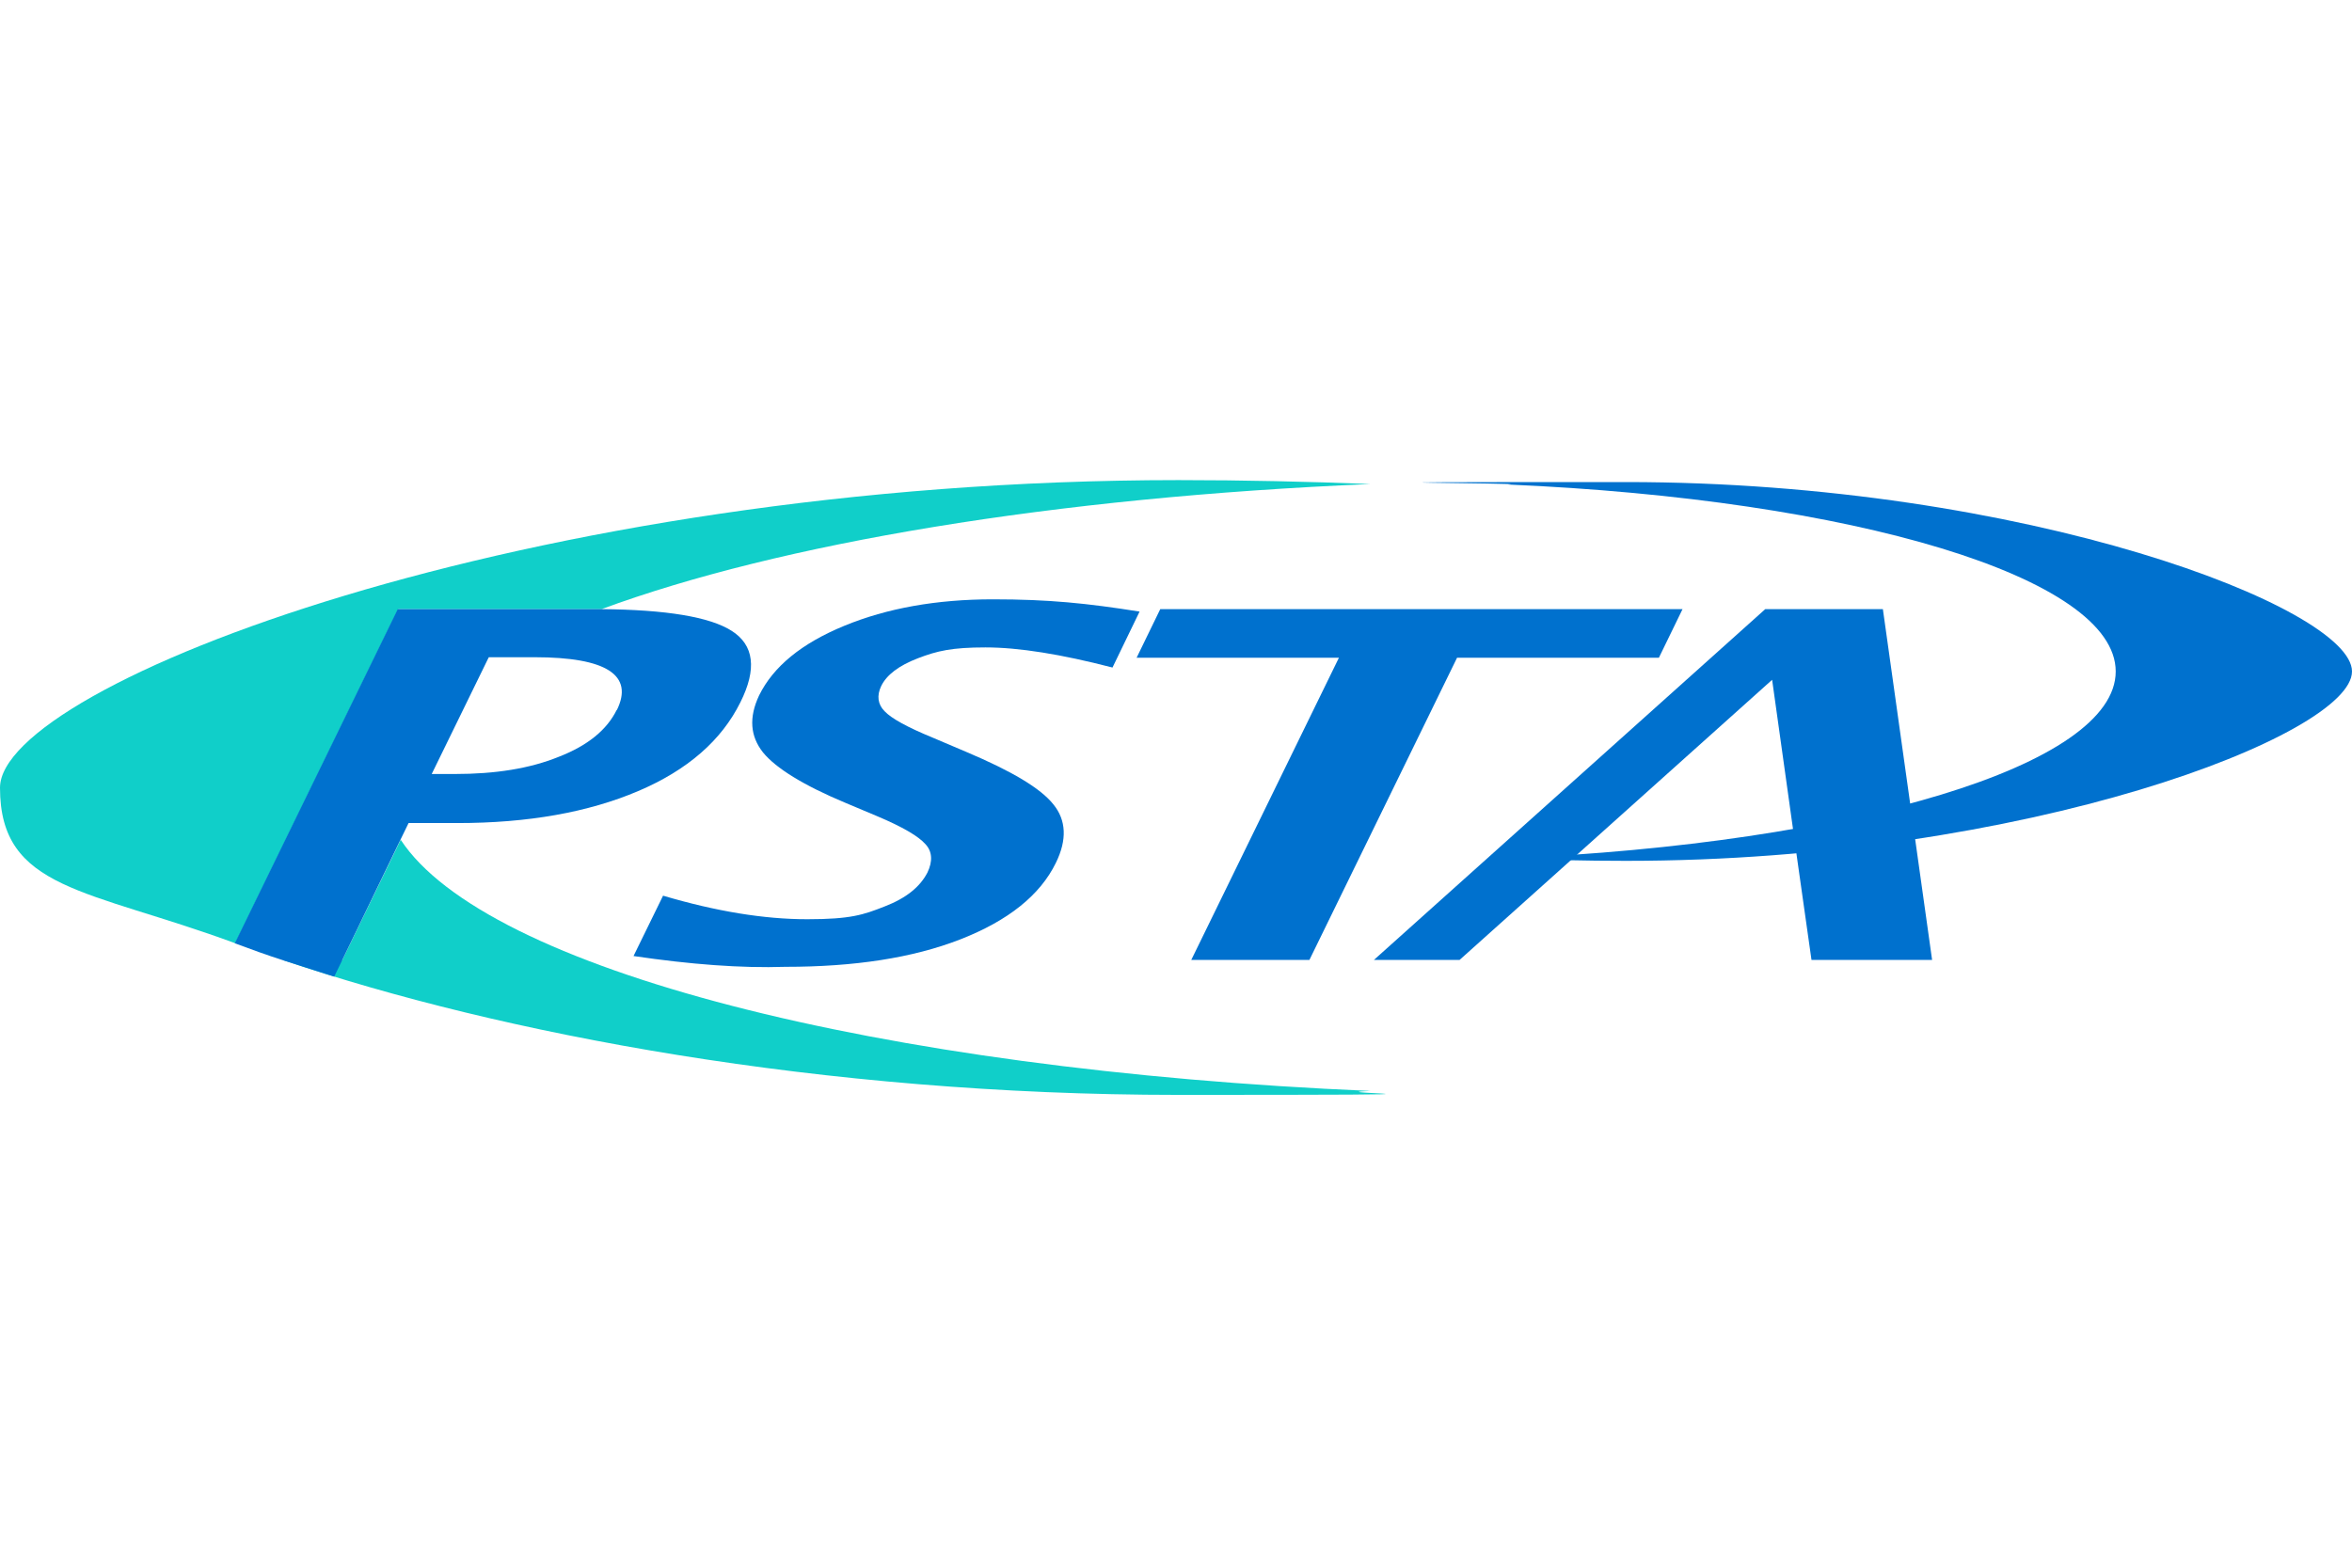 <svg width="240" height="160" viewBox="0 0 240 160" fill="none" xmlns="http://www.w3.org/2000/svg">
<g clip-path="url(#clip0_1_209)">
<path d="M60.728 62.17H61.381C79.565 55.46 107.543 50.753 139.841 49.401C133.462 49.15 126.932 49 120.251 49C53.847 49 -6.10352e-05 69.932 -6.10352e-05 80.398C-6.10352e-05 90.864 8.941 90.713 24.01 96.272L40.636 62.17H60.728Z" fill="#10CFC9"/>
<path d="M40.887 85.706L34.91 98.024H28.983C51.034 105.486 83.734 111.745 120.251 111.745C156.768 111.745 133.462 111.595 139.841 111.344C89.41 109.191 49.527 98.876 40.887 85.706Z" fill="#10CFC9"/>
<path d="M62.938 72.436C61.934 74.489 59.975 76.091 57.011 77.243C54.048 78.445 50.532 78.996 46.413 78.996H44.052L49.728 67.378L49.879 67.077H54.55C61.934 67.077 64.697 68.93 62.938 72.486M74.642 64.373C72.432 62.971 68.012 62.22 61.331 62.17H40.586L23.96 96.272C25.567 96.873 27.225 97.474 28.933 98.024L34.106 99.677L40.837 85.756L41.691 84.003H46.664C53.897 84.003 60.025 82.901 65.098 80.748C70.172 78.595 73.638 75.54 75.546 71.684C77.254 68.279 76.953 65.826 74.642 64.373Z" fill="#0071CE"/>
<path d="M64.646 97.574L67.66 91.414C73.085 93.017 77.957 93.818 82.377 93.818C86.798 93.818 88.104 93.367 90.263 92.516C92.474 91.665 93.88 90.513 94.633 89.061C95.186 87.909 95.136 86.907 94.433 86.156C93.729 85.355 92.122 84.404 89.51 83.302L86.295 81.95C81.975 80.147 79.163 78.394 77.857 76.792C76.551 75.14 76.4 73.237 77.455 70.983C78.912 68.029 81.775 65.675 86.145 63.873C90.515 62.07 95.588 61.168 101.314 61.168C107.04 61.168 110.908 61.569 116.283 62.42L113.52 68.129C108.296 66.777 103.976 66.076 100.561 66.076C97.145 66.076 95.638 66.426 93.679 67.177C91.72 67.929 90.464 68.88 89.912 70.032C89.46 70.983 89.56 71.885 90.263 72.586C90.967 73.337 92.624 74.238 95.186 75.29L98.602 76.742C103.223 78.695 106.186 80.448 107.492 82.1C108.798 83.703 108.899 85.706 107.744 88.059C106.136 91.364 102.871 93.968 97.999 95.871C93.127 97.774 87.149 98.675 80.167 98.675C75.596 98.826 70.422 98.425 64.646 97.574Z" fill="#0071CE"/>
<path d="M121.557 97.974L136.626 67.127H115.982L118.393 62.17H171.687L169.276 67.127H148.681L133.612 97.974H121.557Z" fill="#0071CE"/>
<path d="M140.193 97.974L180.126 62.17H192.131L197.154 97.974H184.847L183.491 88.41L180.829 69.381L148.933 97.974H140.193Z" fill="#0071CE"/>
<path d="M215.889 68.53C215.889 78.144 189.016 86.106 153.855 87.609C157.773 87.759 161.791 87.859 165.91 87.859C206.848 87.859 240 74.989 240 68.53C240 62.07 206.798 49.2 165.91 49.2C125.023 49.2 157.773 49.3 153.855 49.451C189.016 50.953 215.889 58.915 215.889 68.53Z" fill="#0071CE"/>
</g>
<defs>
<clipPath id="clip0_1_209">
<rect width="240" height="160" fill="white"/>
</clipPath>
</defs>
</svg>
